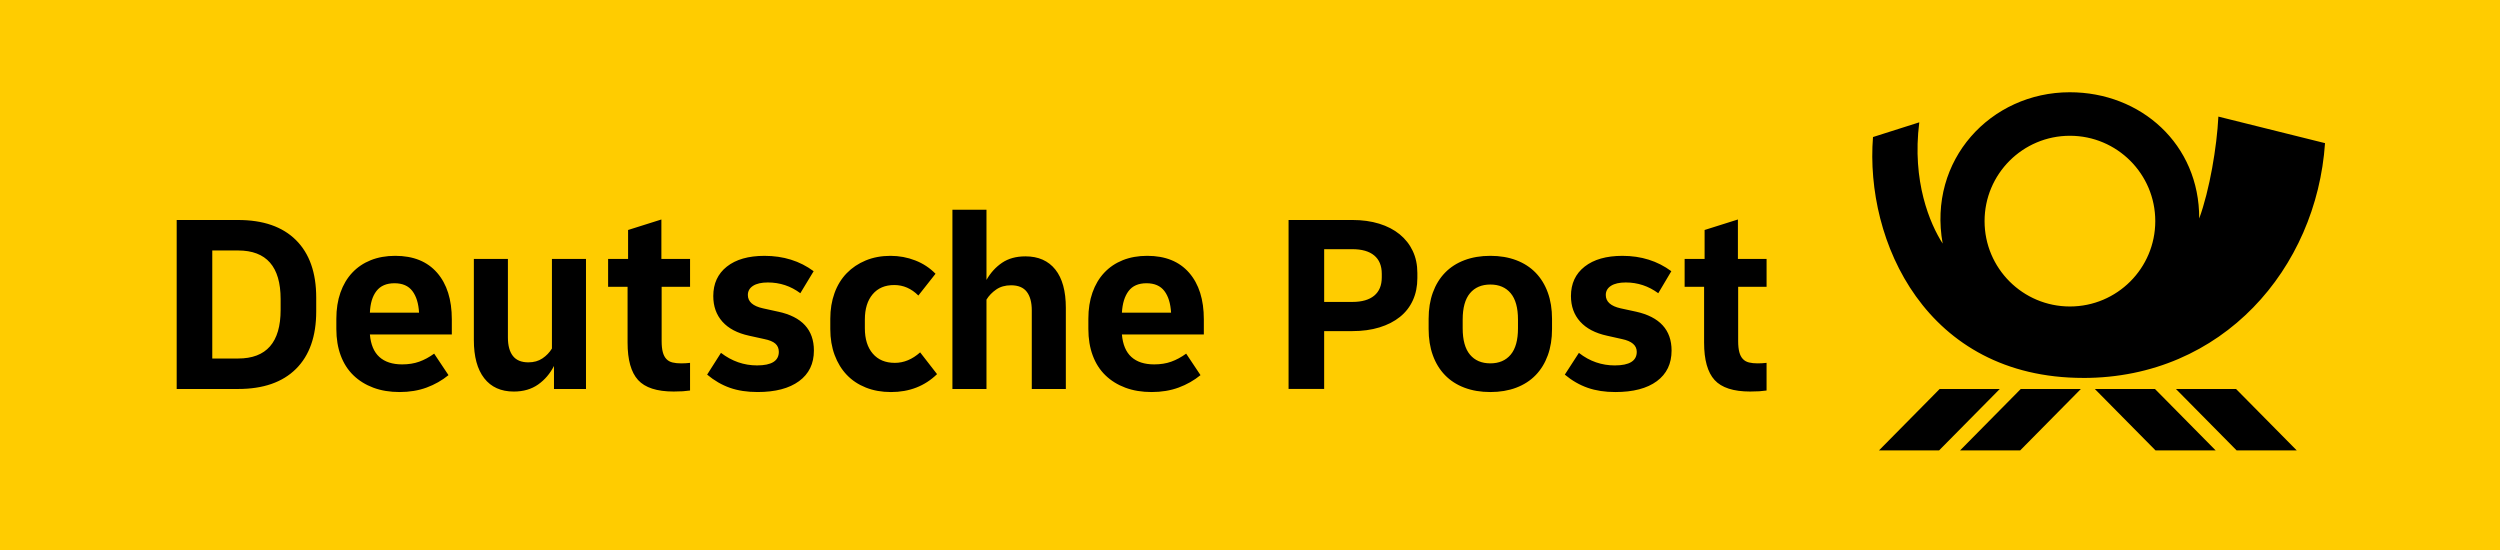 <?xml version="1.0" encoding="UTF-8"?>
<svg xmlns="http://www.w3.org/2000/svg" id="logo" viewBox="0 0 196 43.12">
  <polygon points="0 0 196 0 196 43.12 0 43.12 0 0 0 0 0 0" fill="#fc0"></polygon>
  <path d="m158.428,30.496h4.713l-4.76,4.817h-4.713l4.76-4.817Zm-6.358,0l-4.76,4.817h4.713l4.76-4.817h-4.714Zm12.165,0l4.76,4.817h4.714l-4.76-4.817h-4.714Zm6.358,0l4.76,4.817h4.713l-4.76-4.817h-4.713Zm-7.262-.867c-12.355-.004-17.131-10.745-16.488-18.885l3.629-1.154c-.59,4.631.844,7.973,1.833,9.504-1.177-6.552,3.768-11.857,9.96-11.861,5.569-.004,10.175,4.063,10.153,9.898.816-2.227,1.385-5.617,1.503-7.99l8.361,2.081c-.668,9.815-8.03,18.412-18.951,18.409Zm5.643-12.293c0-3.696-2.996-6.692-6.692-6.692s-6.692,2.996-6.692,6.692,2.996,6.692,6.692,6.692,6.692-2.996,6.692-6.692Zm-32.724-.128l-2.609.823v2.268h-1.566v2.188h1.526v4.376c0,1.352.274,2.328.823,2.93.548.602,1.478.903,2.79.903.267,0,.505-.007.713-.02.207-.014.398-.034.572-.06v-2.168c-.107.014-.224.024-.351.03-.127.007-.244.01-.351.01-.255,0-.478-.023-.672-.07-.194-.047-.355-.137-.482-.271-.127-.134-.221-.314-.281-.542-.06-.227-.09-.515-.09-.863v-4.255h2.228v-2.188h-2.248v-3.091Zm-84.399,0l-2.609.823v2.268h-1.566v2.188h1.526v4.376c0,1.352.274,2.328.823,2.93.548.602,1.478.903,2.79.903.267,0,.505-.007.713-.02.207-.014.398-.034.572-.06v-2.168c-.107.014-.224.024-.351.03-.127.007-.244.01-.351.01-.255,0-.478-.023-.672-.07-.194-.047-.355-.137-.482-.271-.127-.134-.221-.314-.281-.542-.06-.227-.09-.515-.09-.863v-4.255h2.228v-2.188h-2.248v-3.091Zm18.302,11.24c-.736,0-1.312-.241-1.726-.723-.415-.482-.622-1.144-.622-1.987v-.682c0-.843.204-1.505.612-1.987.408-.482.974-.723,1.696-.723.709,0,1.338.275,1.887.823l1.345-1.706c-.442-.455-.97-.803-1.586-1.044-.616-.241-1.264-.361-1.947-.361-.709,0-1.355.12-1.937.361-.582.241-1.081.576-1.495,1.004-.415.428-.733.947-.953,1.556-.221.609-.331,1.281-.331,2.017v.803c0,.75.114,1.429.341,2.037.227.609.545,1.128.953,1.556.408.428.906.759,1.495.994.589.234,1.244.351,1.967.351,1.445,0,2.65-.468,3.613-1.405l-1.325-1.706c-.616.549-1.278.823-1.987.823Zm-9.153-4.014l-1.184-.261c-.79-.174-1.184-.522-1.184-1.044,0-.307.137-.548.411-.723.274-.174.659-.261,1.154-.261.95,0,1.8.281,2.549.843l1.044-1.726c-1.084-.803-2.369-1.204-3.854-1.204-1.258,0-2.242.281-2.951.843-.709.562-1.064,1.332-1.064,2.308,0,.803.237,1.472.713,2.007.475.535,1.174.903,2.098,1.104l1.184.261c.401.08.693.201.873.361.181.161.271.375.271.642,0,.709-.569,1.064-1.706,1.064-1.03,0-1.974-.328-2.83-.984l-1.084,1.706c.562.469,1.157.813,1.786,1.034.629.221,1.351.331,2.168.331,1.391,0,2.475-.284,3.252-.853.776-.568,1.164-1.368,1.164-2.399,0-1.632-.937-2.65-2.81-3.051Zm67.262,0l-1.204-.261c-.776-.174-1.164-.522-1.164-1.044,0-.307.137-.548.411-.723.274-.174.659-.261,1.154-.261.937,0,1.786.281,2.549.843l1.024-1.726c-1.084-.803-2.362-1.204-3.834-1.204-1.258,0-2.245.281-2.961.843-.716.562-1.074,1.332-1.074,2.308,0,.803.241,1.472.723,2.007.482.535,1.184.903,2.108,1.104l1.164.261c.776.161,1.164.495,1.164,1.004,0,.709-.576,1.064-1.726,1.064-.509,0-.997-.08-1.465-.241-.469-.161-.917-.408-1.345-.743l-1.104,1.706c.562.469,1.161.813,1.796,1.034.635.221,1.355.331,2.158.331,1.405,0,2.492-.284,3.262-.853.769-.568,1.154-1.368,1.154-2.399,0-1.619-.93-2.636-2.79-3.051Zm-84.99,2.89c-.188.308-.435.566-.743.773-.308.208-.676.311-1.104.311-.549,0-.953-.167-1.214-.502-.261-.334-.391-.816-.391-1.445v-6.162h-2.67v6.363c0,1.298.271,2.295.813,2.991.542.696,1.315,1.044,2.318,1.044.749,0,1.385-.184,1.907-.552s.937-.853,1.244-1.455v1.806h2.509v-10.197h-2.67v7.025Zm-9.003-5.941c.769.883,1.154,2.101,1.154,3.653v1.184h-6.423c.067.79.314,1.379.743,1.766.428.388,1.024.582,1.786.582.495,0,.94-.07,1.335-.211.395-.141.786-.351,1.174-.632l1.124,1.686c-.509.415-1.081.74-1.716.974-.636.234-1.342.351-2.118.351-.763,0-1.449-.114-2.057-.341-.609-.227-1.131-.552-1.566-.974-.435-.421-.766-.94-.994-1.556-.228-.615-.341-1.305-.341-2.067v-.803c0-.763.107-1.448.321-2.057.214-.609.522-1.127.923-1.556.401-.428.886-.756,1.455-.984.568-.227,1.208-.341,1.917-.341,1.418,0,2.512.442,3.282,1.325Zm-1.415,3.131c-.04-.723-.214-1.288-.522-1.696-.308-.408-.776-.612-1.405-.612-.629,0-1.101.204-1.415.612-.315.408-.485.974-.512,1.696h3.854Zm60.373-3.131c.769.883,1.154,2.101,1.154,3.653v1.184h-6.423c.067.79.314,1.379.743,1.766.428.388,1.024.582,1.786.582.495,0,.94-.07,1.335-.211.395-.141.786-.351,1.174-.632l1.124,1.686c-.509.415-1.081.74-1.716.974-.636.234-1.342.351-2.118.351-.763,0-1.449-.114-2.057-.341-.609-.227-1.131-.552-1.566-.974-.435-.421-.766-.94-.994-1.556-.228-.615-.341-1.305-.341-2.067v-.803c0-.763.107-1.448.321-2.057.214-.609.522-1.127.923-1.556.402-.428.886-.756,1.455-.984.568-.227,1.208-.341,1.917-.341,1.418,0,2.512.442,3.282,1.325Zm-1.415,3.131c-.04-.723-.214-1.288-.522-1.696-.308-.408-.776-.612-1.405-.612-.629,0-1.097.204-1.405.612-.308.408-.482.974-.522,1.696h3.854Zm-11.421-4.416c-.723,0-1.332.167-1.827.502-.495.335-.903.783-1.224,1.345v-5.5h-2.67v14.05h2.67v-7.005c.187-.307.442-.572.763-.793.321-.221.709-.331,1.164-.331.562,0,.974.171,1.234.512.261.341.391.827.391,1.455v6.162h2.67v-6.363c0-1.311-.275-2.312-.823-3.001-.549-.689-1.332-1.034-2.348-1.034Zm40.957,2.84c.221.609.331,1.295.331,2.057v.803c0,.763-.11,1.449-.331,2.057-.221.609-.539,1.128-.953,1.556-.415.428-.923.756-1.526.984s-1.278.341-2.027.341c-.75,0-1.425-.114-2.027-.341s-1.111-.555-1.526-.984c-.415-.428-.733-.947-.953-1.556-.221-.609-.331-1.295-.331-2.057v-.803c0-.763.11-1.448.331-2.057.221-.609.538-1.127.953-1.556.415-.428.923-.756,1.526-.984.602-.227,1.278-.341,2.027-.341.749,0,1.425.114,2.027.341.602.228,1.11.556,1.526.984.415.428.733.947.953,1.556Zm-2.338,2.118c0-.923-.191-1.612-.572-2.067-.381-.455-.913-.682-1.596-.682s-1.214.228-1.596.682c-.381.455-.572,1.144-.572,2.067v.682c0,.923.191,1.613.572,2.067.381.455.913.682,1.596.682s1.214-.227,1.596-.682c.381-.455.572-1.144.572-2.067v-.682Zm-8.25-5.379c.241.509.361,1.084.361,1.726v.401c0,.642-.117,1.221-.351,1.736-.234.515-.572.95-1.014,1.305-.442.355-.977.629-1.606.823-.629.194-1.338.291-2.128.291h-2.208v4.536h-2.79v-13.248h4.998c.776,0,1.478.097,2.108.291.629.194,1.164.472,1.606.833.442.361.783.796,1.024,1.305Zm-2.429,1.786c0-.629-.198-1.107-.592-1.435-.395-.328-.967-.492-1.716-.492h-2.208v4.135h2.208c.749,0,1.321-.164,1.716-.492.395-.328.592-.806.592-1.435v-.281Zm-85.126-2.639c1.057,1.051,1.586,2.553,1.586,4.506v1.084c0,1.954-.529,3.456-1.586,4.506-1.057,1.051-2.569,1.576-4.536,1.576h-4.817v-13.248h4.817c1.967,0,3.479.525,4.536,1.576Zm-1.204,4.627c0-2.542-1.111-3.814-3.332-3.814h-2.027v8.47h2.027c2.221,0,3.332-1.271,3.332-3.814v-.843Z"></path>
</svg>
